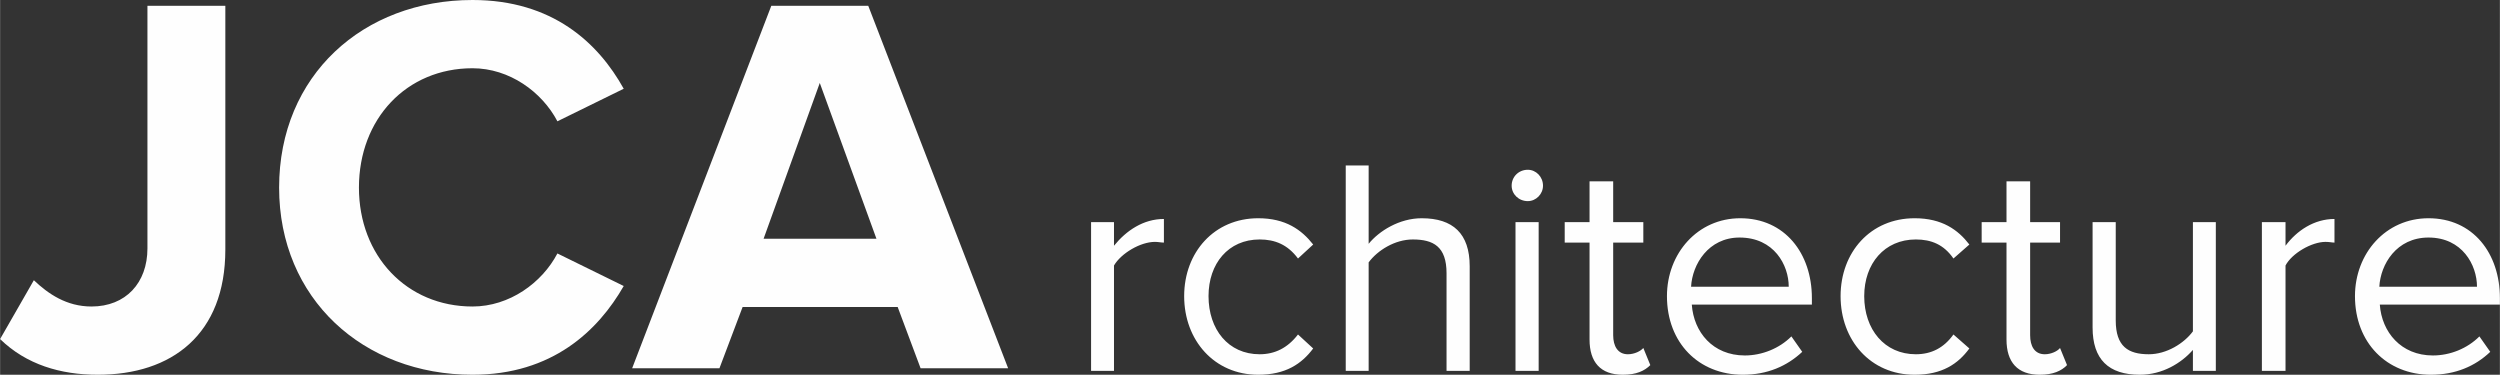 <?xml version="1.0" encoding="UTF-8"?>
<!DOCTYPE svg PUBLIC "-//W3C//DTD SVG 1.1//EN" "http://www.w3.org/Graphics/SVG/1.1/DTD/svg11.dtd">
<!-- Creator: CorelDRAW X7 -->
<svg xmlns="http://www.w3.org/2000/svg" xml:space="preserve" width="84.976mm" height="12.738mm" version="1.1" style="shape-rendering:geometricPrecision; text-rendering:geometricPrecision; image-rendering:optimizeQuality; fill-rule:evenodd; clip-rule:evenodd"
viewBox="0 0 10366 1554"
 xmlns:xlink="http://www.w3.org/1999/xlink">
 <rect x="0" y="0" width="10366" height="1554" fill="#333333" stroke="none"/>
 <defs>
  <style type="text/css">
   <![CDATA[
    .fil0 {fill:#FEFEFE;fill-rule:nonzero}
   ]]>
  </style>
 </defs>
 <g id="Vrstva_x0020_1">
  <path class="fil0" d="M405 1554c307,0 529,-167 529,-519l0 -1011 -323 0 0 1006c0,143 -90,241 -232,241 -104,0 -180,-53 -239,-109l-140 244c109,106 251,148 405,148zm1554 0c331,0 521,-183 627,-368l-275 -135c-64,122 -199,220 -352,220 -273,0 -471,-210 -471,-493 0,-286 198,-495 471,-495 153,0 288,98 352,220l275 -135c-106,-191 -296,-368 -627,-368 -453,0 -802,312 -802,778 0,461 349,776 802,776zm2221 -27l-580 -1503 -402 0 -577 1503 362 0 96 -254 643 0 95 254 363 0zm-546 -537l-468 0 233 -646 235 646z"/>
  <path class="fil0" d="M4619 1538l0 -437c29,-50 109,-98 170,-98 13,0 26,3 37,3l0 -98c-85,0 -156,48 -207,111l0 -98 -95 0 0 617 95 0zm598 16c114,0 180,-45 228,-109l-63 -58c-43,56 -96,82 -159,82 -130,0 -212,-103 -212,-241 0,-135 82,-235 212,-235 63,0 116,21 159,79l63 -58c-48,-61 -114,-109 -228,-109 -182,0 -307,141 -307,323 0,183 125,326 307,326zm877 -16l0 -434c0,-135 -69,-199 -199,-199 -93,0 -177,53 -220,106l0 -325 -95 0 0 852 95 0 0 -450c37,-50 109,-95 183,-95 85,0 140,29 140,140l0 405 96 0zm241 -704c34,0 63,-29 63,-64 0,-37 -29,-66 -63,-66 -38,0 -67,29 -67,66 0,35 29,64 67,64zm45 704l0 -617 -96 0 0 617 96 0zm349 16c56,0 90,-16 114,-40l-29 -71c-11,13 -37,26 -64,26 -42,0 -61,-34 -61,-79l0 -384 125 0 0 -85 -125 0 0 -169 -98 0 0 169 -103 0 0 85 103 0 0 402c0,93 45,146 138,146zm498 0c100,0 182,-35 246,-95l-45 -64c-50,50 -122,79 -193,79 -133,0 -212,-97 -220,-211l498 0 0 -27c0,-185 -112,-331 -297,-331 -177,0 -304,146 -304,323 0,194 132,326 315,326zm190 -365l-405 0c5,-93 72,-204 201,-204 143,0 204,114 204,204zm522 365c114,0 180,-45 227,-109l-66 -58c-40,56 -92,82 -156,82 -130,0 -214,-103 -214,-241 0,-135 84,-235 214,-235 64,0 116,21 156,79l66 -58c-47,-61 -113,-109 -227,-109 -183,0 -307,141 -307,323 0,183 124,326 307,326zm519 0c55,0 90,-16 113,-40l-29 -71c-10,13 -37,26 -63,26 -43,0 -61,-34 -61,-79l0 -384 124 0 0 -85 -124 0 0 -169 -98 0 0 169 -103 0 0 85 103 0 0 402c0,93 45,146 138,146zm730 -16l0 -617 -95 0 0 453c-37,50 -109,95 -183,95 -85,0 -137,-32 -137,-140l0 -408 -96 0 0 437c0,132 66,196 196,196 93,0 172,-48 220,-103l0 87 95 0zm289 0l0 -437c26,-50 108,-98 166,-98 16,0 27,3 37,3l0 -98c-84,0 -156,48 -203,111l0 -98 -98 0 0 617 98 0zm603 16c101,0 183,-35 246,-95l-45 -64c-50,50 -121,79 -193,79 -132,0 -212,-97 -220,-211l498 0 0 -27c0,-185 -111,-331 -296,-331 -178,0 -305,146 -305,323 0,194 133,326 315,326zm191 -365l-405 0c5,-93 71,-204 204,-204 140,0 201,114 201,204z"/>
 </g>
</svg>
